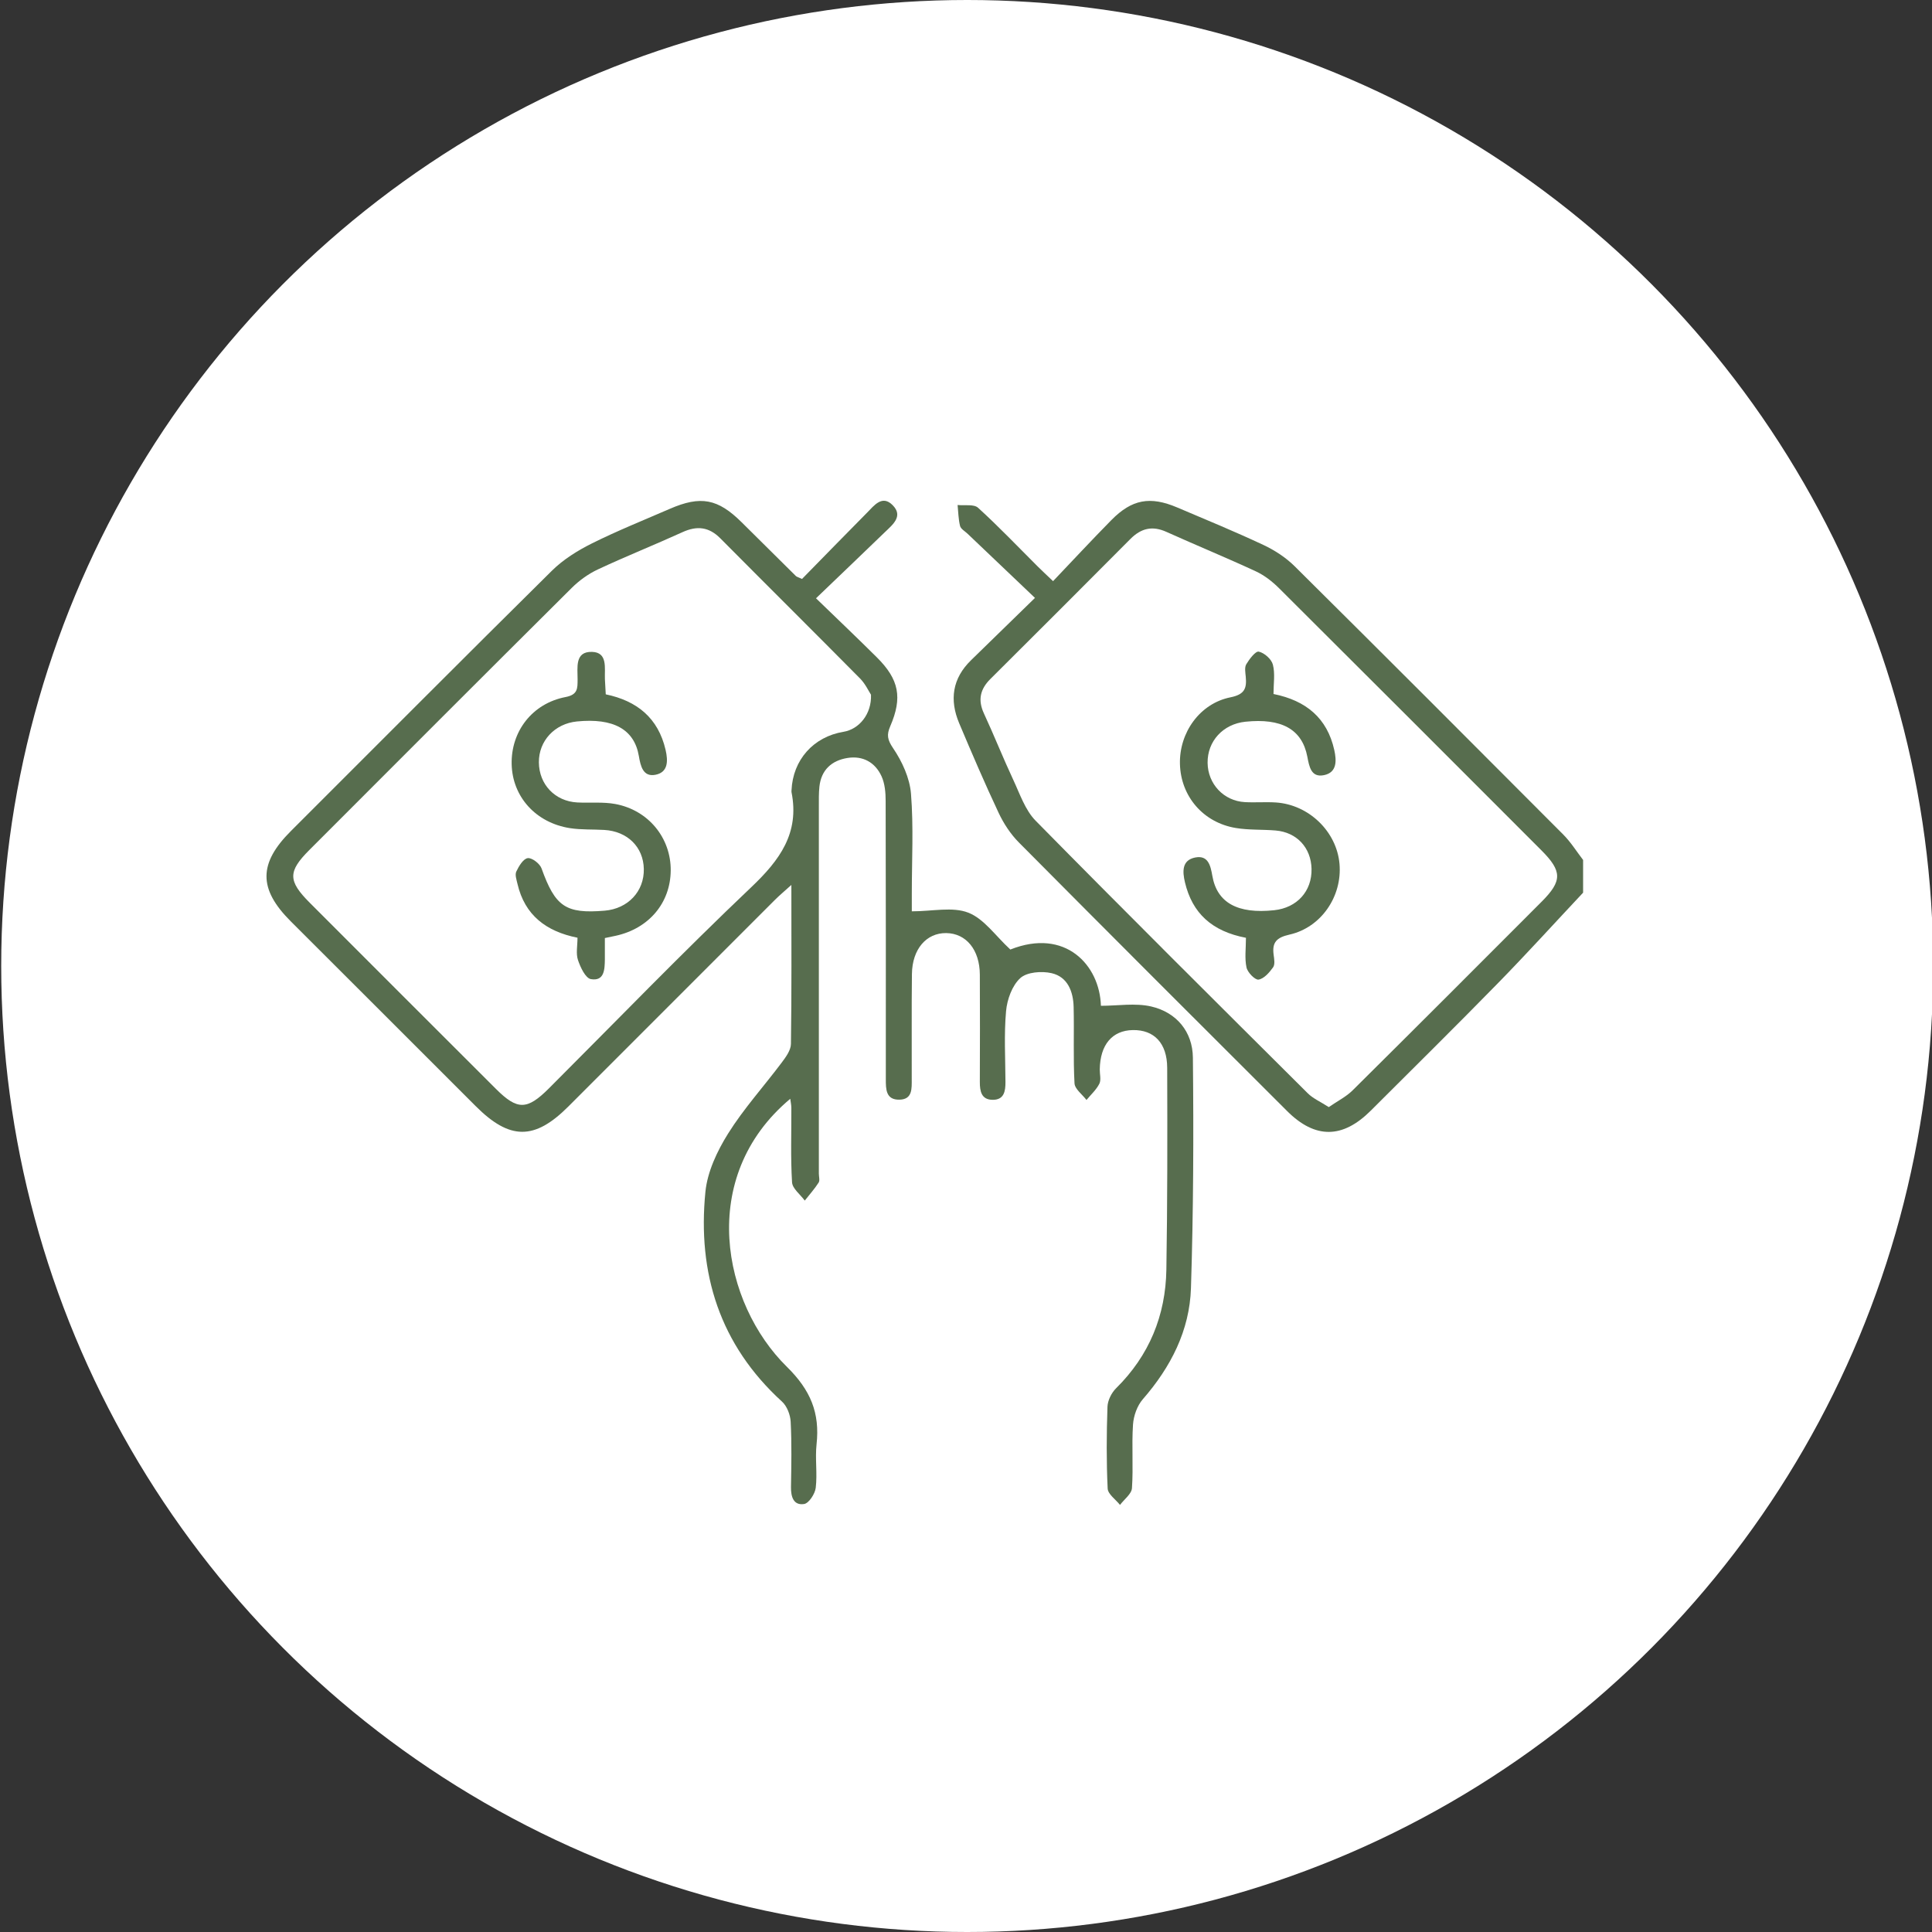 <svg xmlns="http://www.w3.org/2000/svg" id="Capa_1" data-name="Capa 1" viewBox="0 0 800 800"><rect x="0" y="0" width="800" height="800" fill="#333333" stroke="none"/><defs><style>      .cls-1 {        fill: #fff;      }      .cls-1, .cls-2 {        stroke-width: 0px;      }      .cls-2 {        fill: #576d4e;      }    </style></defs><circle class="cls-1" cx="400.5" cy="400" r="400"></circle><g><path class="cls-2" d="M655.54,369.62c-11.77,12.54-23.33,25.28-35.36,37.58-17.35,17.74-35.02,35.17-52.58,52.7-11.65,11.63-23,11.77-34.64.16-37.1-37-74.17-74.04-111.08-111.23-3.44-3.47-6.3-7.83-8.38-12.27-5.75-12.21-11.07-24.63-16.32-37.07-4.08-9.68-2.85-18.56,4.92-26.12,8.41-8.18,16.8-16.37,26.46-25.79-9.87-9.39-18.9-17.99-27.94-26.6-1.09-1.04-2.77-1.95-3.08-3.2-.7-2.8-.72-5.77-1.02-8.67,2.88.32,6.74-.44,8.47,1.14,8.53,7.75,16.48,16.12,24.65,24.26,1.73,1.73,3.54,3.39,6.41,6.13,8.26-8.67,16.08-17.1,24.15-25.29,8.5-8.62,16.02-9.99,27.26-5.22,11.98,5.08,24.02,10.04,35.79,15.57,4.66,2.19,9.24,5.2,12.89,8.82,37.19,36.89,74.22,73.96,111.19,111.07,3.11,3.12,5.49,6.98,8.2,10.5v13.54ZM550.21,458.43c3.63-2.51,7.18-4.27,9.86-6.92,26.18-25.95,52.23-52.03,78.27-78.12,8.61-8.62,8.57-12.63-.1-21.31-36.16-36.19-72.31-72.38-108.57-108.47-2.78-2.77-6.07-5.36-9.6-7-12.25-5.69-24.76-10.82-37.08-16.37-5.85-2.64-10.49-1.51-14.93,2.95-19.26,19.39-38.61,38.69-57.97,57.97-4.23,4.21-5.25,8.69-2.67,14.26,4.21,9.08,7.9,18.4,12.14,27.47,2.74,5.85,4.93,12.54,9.29,16.97,37.29,37.88,74.99,75.36,112.67,112.85,2.17,2.16,5.2,3.46,8.7,5.72Z"></path><path class="cls-2" d="M332.12,239.71c9-9.19,17.91-18.33,26.9-27.41,2.94-2.97,6.25-7.51,10.59-3.14,4.55,4.58.02,8.08-3.19,11.19-9.16,8.85-18.37,17.65-28.53,27.39,9.15,8.86,17.28,16.58,25.23,24.49,9.16,9.12,10.64,16.62,5.51,28.49-1.54,3.56-1.2,5.57,1.2,9.11,3.72,5.49,6.87,12.33,7.39,18.83,1.1,13.7.34,27.56.34,41.35,0,2.67,0,5.33,0,7.35,8.57,0,16.87-1.99,23.4.56,6.52,2.54,11.27,9.62,17.4,15.26,22.78-9.06,37.03,6.48,37.5,23.3,7,0,14.23-1.24,20.82.28,10.53,2.44,17.15,10.48,17.27,21.16.33,31.83.22,63.68-.8,95.49-.56,17.54-8.36,32.7-19.94,45.99-2.34,2.69-3.82,6.89-4.06,10.51-.58,8.74.17,17.57-.43,26.3-.17,2.42-3.22,4.63-4.95,6.94-1.79-2.26-5-4.44-5.11-6.78-.54-11.26-.47-22.57-.08-33.84.09-2.62,1.65-5.78,3.55-7.66,13.75-13.58,20.53-30.15,20.84-49.19.45-27.83.43-55.66.34-83.5-.03-10.26-5.46-15.81-14.24-15.65-8.54.15-13.53,6.07-13.68,16.28-.03,2.01.63,4.34-.17,5.94-1.26,2.5-3.5,4.51-5.33,6.73-1.73-2.3-4.83-4.52-4.96-6.9-.57-10.5-.11-21.06-.36-31.58-.15-6.41-2.47-12.5-9.12-14.03-4.09-.95-10.21-.48-12.97,2.04-3.39,3.09-5.46,8.86-5.89,13.67-.88,9.7-.29,19.54-.25,29.32.02,3.81-.54,7.45-5.31,7.41-4.68-.04-5.32-3.57-5.3-7.44.06-14.8.07-29.59,0-44.39-.05-10.27-5.64-17.1-13.91-17.21-8.22-.11-14.08,6.63-14.21,16.93-.18,14.54-.03,29.09-.08,43.63-.01,3.76.36,8.28-5.02,8.42-5.76.15-5.71-4.4-5.71-8.57,0-38.37.04-76.74-.07-115.1,0-3.43-.31-7.17-1.69-10.21-2.64-5.79-7.74-8.64-14.12-7.61-6.54,1.05-10.88,4.94-11.62,11.89-.29,2.73-.23,5.51-.23,8.26,0,50.66,0,101.31,0,151.97,0,1.25.48,2.82-.09,3.7-1.69,2.63-3.8,4.99-5.74,7.46-1.84-2.52-5.11-4.96-5.27-7.58-.63-10.24-.25-20.55-.29-30.83,0-1.13-.26-2.26-.45-3.74-38.81,32.47-27.96,84.89-1.41,110.96,9.83,9.66,13.72,19.12,12.3,32.09-.65,5.95.37,12.08-.34,18.02-.3,2.51-2.84,6.42-4.82,6.72-4.35.67-5.49-2.96-5.43-7,.15-9.03.33-18.07-.13-27.07-.15-2.87-1.52-6.45-3.58-8.33-25.77-23.49-35.09-53.13-31.72-86.91.83-8.3,4.87-16.85,9.38-24.07,6.48-10.36,14.82-19.55,22.18-29.37,1.73-2.3,3.82-5.15,3.85-7.77.31-21.29.18-42.59.18-65.83-3.01,2.73-4.96,4.34-6.74,6.12-28.55,28.54-57.09,57.1-85.63,85.65-14.01,14.02-24.27,13.92-38.36-.19-25.51-25.55-51.08-51.03-76.61-76.55-13.4-13.4-13.31-23.96.11-37.35,36.02-35.96,71.9-72.05,108.1-107.82,4.68-4.62,10.6-8.31,16.53-11.27,10.51-5.24,21.46-9.63,32.24-14.31,12.83-5.58,19.93-4.22,29.8,5.58,7.47,7.42,14.94,14.83,22.43,22.23.33.33.89.44,2.54,1.21ZM360.65,287.65c-.95-1.45-2.32-4.47-4.5-6.68-19.22-19.42-38.62-38.66-57.87-58.05-4.74-4.78-9.67-5.3-15.66-2.57-11.61,5.29-23.47,10.01-35.02,15.42-3.98,1.86-7.79,4.61-10.91,7.72-36.28,36.06-72.42,72.26-108.58,108.46-8.93,8.94-8.91,12.78.14,21.85,25.69,25.73,51.41,51.43,77.14,77.12,8.87,8.85,12.87,8.78,21.93-.27,27.84-27.83,55.2-56.17,83.74-83.26,11.82-11.22,20.07-22.42,16.69-39.37-.05-.24-.01-.5,0-.75.54-12.6,9.06-22.2,21.54-24.25,6.44-1.06,11.68-7.33,11.37-15.35Z"></path><path class="cls-2" d="M515.91,388.32c-14.05-2.68-22.21-10.15-25.25-22.98-1.05-4.44-1.32-9.17,4.26-10.27,5.32-1.04,6.34,3.29,7.08,7.57,1.93,11.2,10.5,15.88,25.63,14.26,9.45-1.01,15.65-7.88,15.45-17.12-.2-8.76-6.08-15.15-14.87-15.89-5.48-.46-11.06-.14-16.46-1.03-13.53-2.22-22.82-13.13-23.16-26.5-.33-12.97,8.2-25.08,20.94-27.62,5.84-1.17,6.77-3.72,6.31-8.52-.16-1.73-.56-3.87.22-5.17,1.29-2.15,3.83-5.51,5.17-5.22,2.31.5,5.25,3.1,5.84,5.37.97,3.72.26,7.87.26,12.17,13.5,2.71,22.22,9.98,25.16,23.17.98,4.39,1.19,9.31-4.24,10.43-5.34,1.1-6.12-3.49-6.92-7.68-2.18-11.32-10.68-16-25.64-14.44-9.25.96-15.76,8.05-15.65,17.04.11,8.74,6.67,15.76,15.43,16.25,4.25.24,8.53-.13,12.78.14,13.72.87,25.24,12.04,26.41,25.43,1.17,13.36-7.51,26.32-20.72,29.29-5.38,1.21-7.26,3.24-6.55,8.4.24,1.72.62,3.97-.23,5.15-1.53,2.14-3.75,4.71-6.02,5.08-1.43.23-4.55-2.95-4.99-5.02-.82-3.8-.23-7.9-.23-12.28Z"></path><path class="cls-2" d="M250.46,388.42c0,3.38.03,6.11,0,8.84-.06,4.13-.18,9.14-5.79,8.17-2.23-.38-4.34-4.9-5.35-7.92-.89-2.67-.19-5.88-.19-9.22-13-2.59-21.84-9.35-24.85-22.28-.39-1.69-1.12-3.78-.49-5.12,1.04-2.22,2.85-5.26,4.71-5.55,1.71-.27,5.02,2.25,5.73,4.22,5.68,15.84,9.96,18.88,26.15,17.53,9.65-.81,16.4-7.99,16.21-17.28-.18-9.07-6.76-15.59-16.37-16.15-4.74-.28-9.55-.02-14.21-.74-14.13-2.2-23.8-12.98-24.14-26.38-.35-13.63,8.5-25.26,22.32-27.91,5.15-.98,4.95-3.68,4.98-7.31.03-4.85-1.26-11.6,5.98-11.39,6.56.19,5.15,6.69,5.33,11.3.08,1.97.22,3.95.35,6.28,12.93,2.69,21.7,9.77,24.77,22.98,1.07,4.6,1.08,9.31-4.2,10.33-5.1.98-6.15-3.54-6.87-7.79-1.89-11.05-10.56-15.79-25.64-14.29-9.21.91-15.83,8.04-15.75,16.95.08,9.15,6.68,16.1,15.91,16.59,5.24.27,10.62-.3,15.72.64,13.76,2.54,23.09,14.1,22.96,27.57-.13,13.4-9.01,23.95-22.71,26.98-1.19.26-2.39.5-4.53.95Z"></path></g></svg>